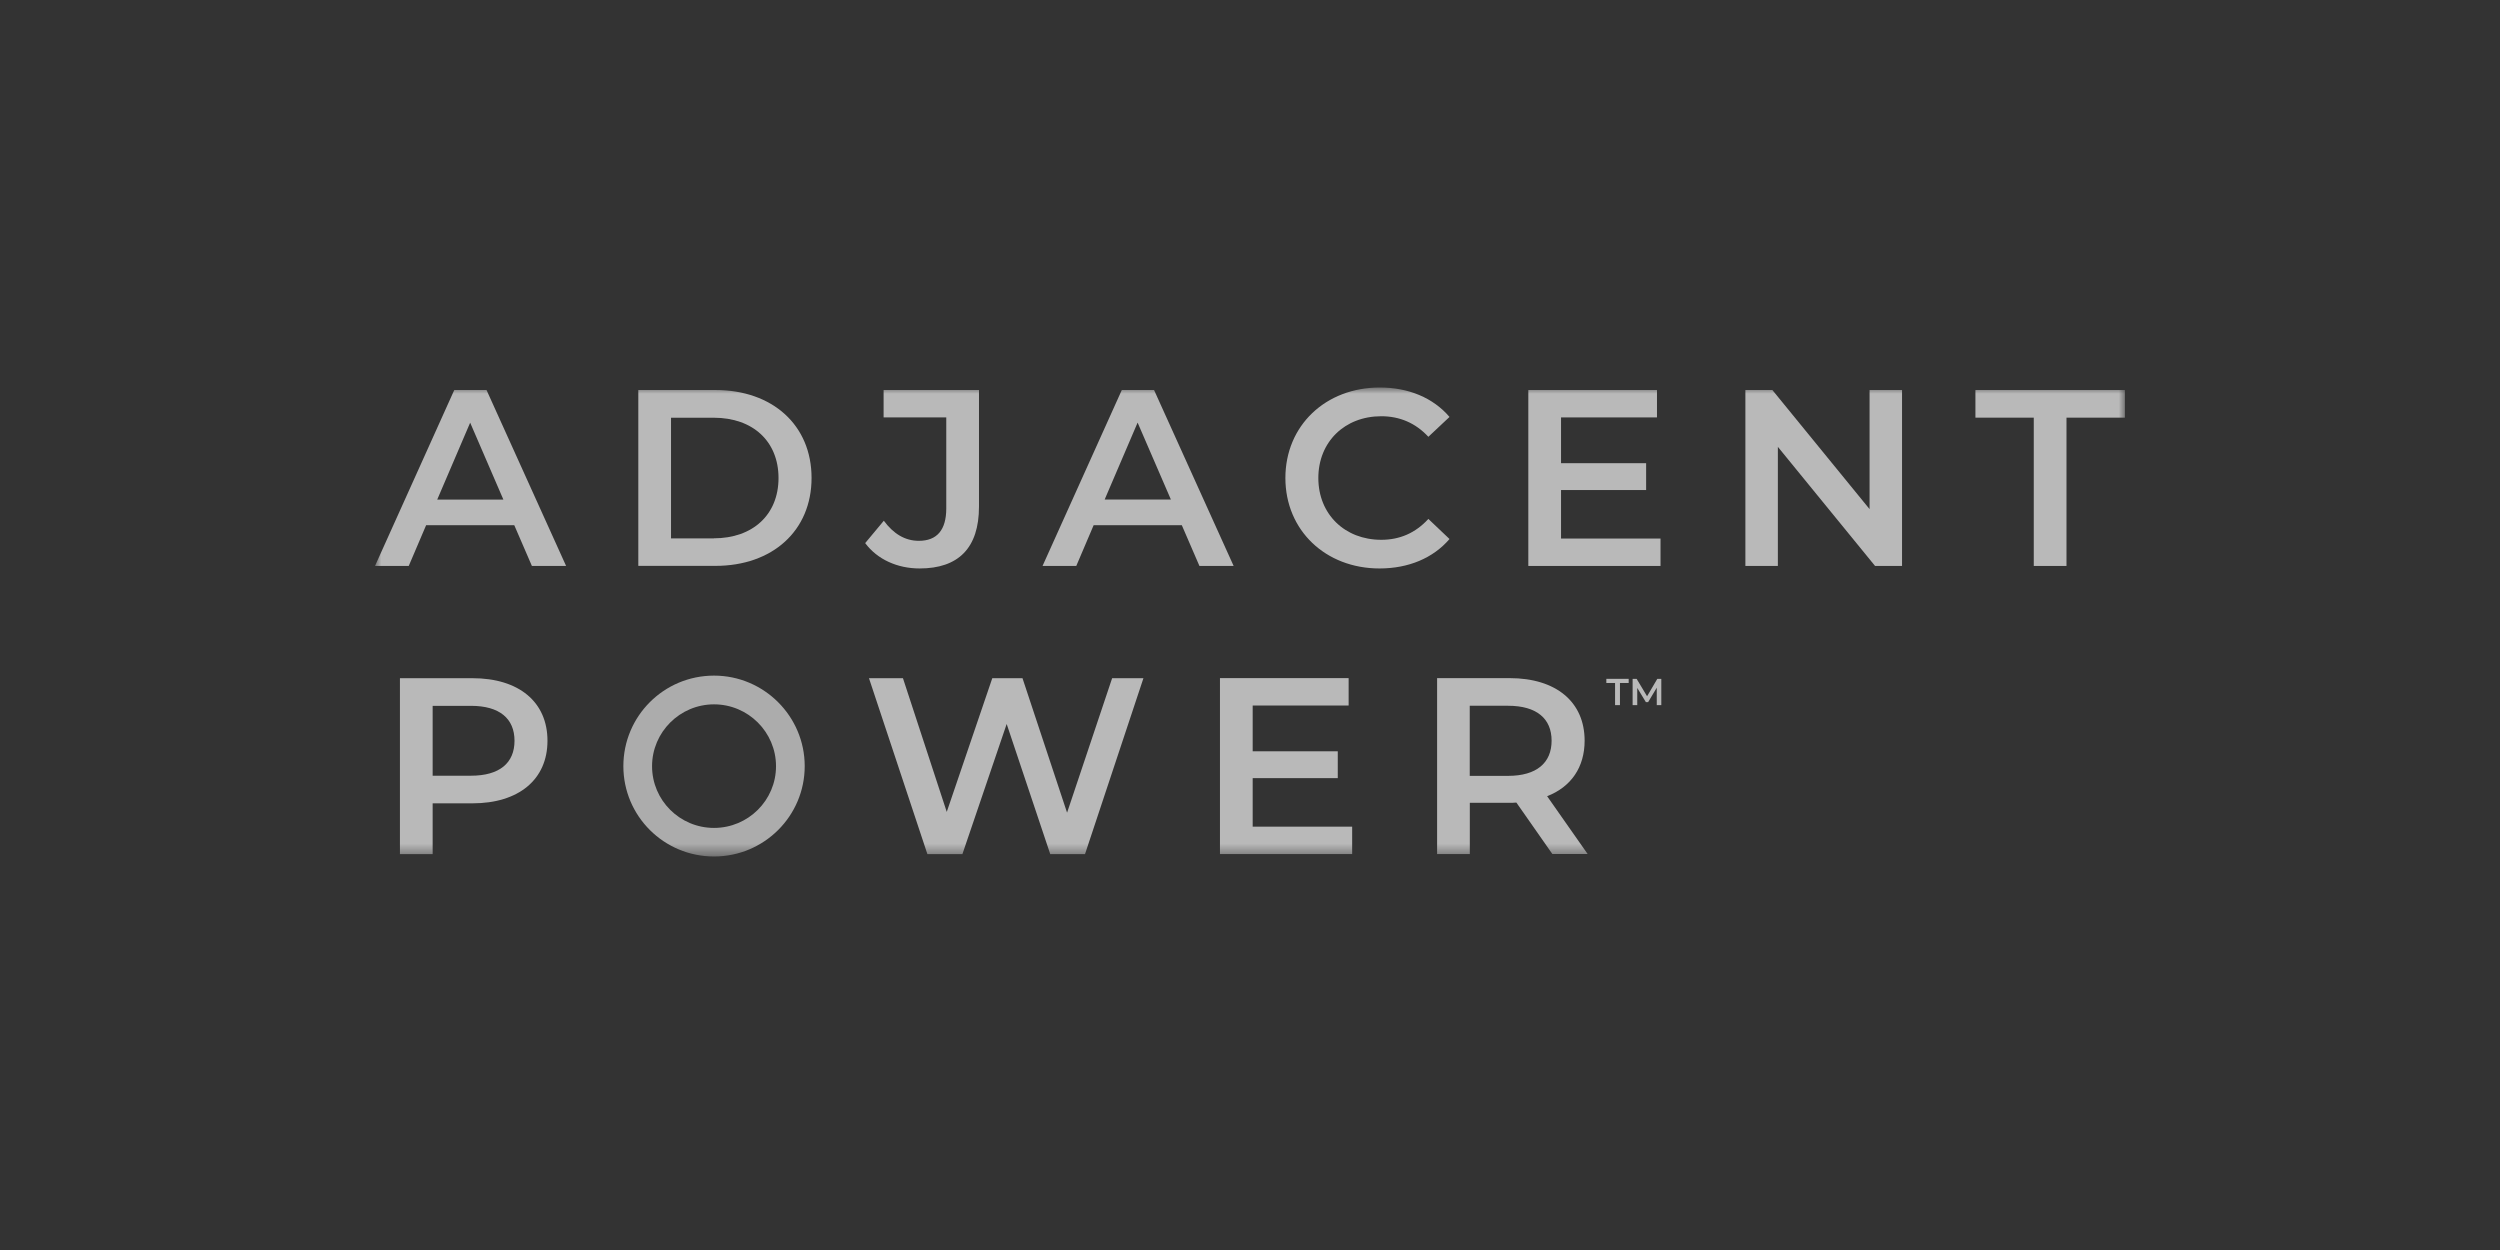 <?xml version="1.0" encoding="UTF-8"?> <svg xmlns="http://www.w3.org/2000/svg" width="200" height="100" viewBox="0 0 200 100" fill="none"><rect x="0" y="0" width="200" height="100" fill="#333333" stroke="none"/> <g opacity="0.7"> <mask id="mask0_1328_676" style="mask-type:luminance" maskUnits="userSpaceOnUse" x="30" y="31" width="140" height="38"> <path d="M170 31H30V68.526H170V31Z" fill="white"></path> </mask> <g mask="url(#mask0_1328_676)"> <path d="M41.136 42.016H34.09L32.699 45.276H30L36.342 31.201H38.922L45.288 45.276H42.552L41.142 42.016H41.136ZM40.268 39.962L37.613 33.814L34.977 39.969H40.274L40.268 39.962Z" fill="#F2F2F2"></path> <path d="M51.065 31.201H57.23C61.804 31.201 64.925 34.015 64.925 38.235C64.925 42.456 61.804 45.27 57.23 45.27H51.065V31.201ZM57.104 43.065C60.244 43.065 62.282 41.156 62.282 38.242C62.282 35.328 60.25 33.418 57.104 33.418H53.682V43.071H57.104V43.065Z" fill="#F2F2F2"></path> <path d="M69.215 43.448L70.706 41.658C71.474 42.701 72.399 43.266 73.506 43.266C74.96 43.266 75.702 42.399 75.702 40.672V33.393H70.688V31.201H78.319V40.528C78.319 43.844 76.671 45.477 73.569 45.477C71.795 45.477 70.184 44.754 69.215 43.448Z" fill="#F2F2F2"></path> <path d="M94.539 42.016H87.492L86.102 45.276H83.403L89.745 31.201H92.324L98.691 45.276H95.954L94.545 42.016H94.539ZM93.671 39.962L91.009 33.808L88.373 39.962H93.671Z" fill="#F2F2F2"></path> <path d="M102.831 38.241C102.831 34.04 106.053 31 110.381 31C112.678 31 114.653 31.823 115.961 33.355L114.269 34.944C113.244 33.839 111.973 33.299 110.501 33.299C107.582 33.299 105.467 35.346 105.467 38.241C105.467 41.137 107.582 43.184 110.501 43.184C111.973 43.184 113.237 42.644 114.269 41.514L115.961 43.121C114.653 44.648 112.678 45.477 110.362 45.477C106.053 45.477 102.831 42.437 102.831 38.235V38.241Z" fill="#F2F2F2"></path> <path d="M132.842 43.084V45.276H122.266V31.201H132.559V33.393H124.883V37.055H131.69V39.203H124.883V43.084H132.842Z" fill="#F2F2F2"></path> <path d="M152.163 31.201V45.276H150.005L142.229 35.748V45.276H139.631V31.201H141.789L149.565 40.729V31.201H152.163Z" fill="#F2F2F2"></path> <path d="M162.709 33.412H158.034V31.201H169.994V33.412H165.319V45.276H162.702V33.412H162.709Z" fill="#F2F2F2"></path> <path d="M43.798 59.262C43.798 62.358 41.501 64.267 37.795 64.267H34.612V68.331H31.995V54.256H37.795C41.501 54.256 43.798 56.147 43.798 59.262ZM41.161 59.262C41.161 57.491 39.972 56.467 37.676 56.467H34.612V62.057H37.676C39.972 62.057 41.161 61.033 41.161 59.262Z" fill="#F2F2F2"></path> <path d="M91.475 54.256L86.8 68.331H84.02L80.534 57.918L76.992 68.331H74.192L69.518 54.256H72.236L75.74 64.952L79.383 54.256H81.799L85.366 65.015L88.971 54.256H91.469H91.475Z" fill="#F2F2F2"></path> <path d="M108.173 66.133V68.325H97.597V54.25H107.89V56.442H100.214V60.103H107.021V62.251H100.214V66.133H108.173Z" fill="#F2F2F2"></path> <path d="M124.191 68.325L121.31 64.205C121.127 64.224 120.944 64.224 120.768 64.224H117.585V68.325H114.968V54.25H120.768C124.474 54.25 126.77 56.141 126.77 59.256C126.77 61.385 125.682 62.955 123.77 63.696L127.01 68.318H124.191V68.325ZM120.643 56.461H117.579V62.069H120.643C122.939 62.069 124.128 61.02 124.128 59.256C124.128 57.491 122.939 56.461 120.643 56.461Z" fill="#F2F2F2"></path> <path d="M129.206 54.639H128.507V54.307H130.294V54.639H129.596V56.41H129.206V54.639Z" fill="#F2F2F2"></path> <path d="M132.541 56.41V55.016L131.849 56.172H131.672L130.98 55.035V56.41H130.609V54.307H130.93L131.766 55.701L132.585 54.307H132.905V56.41H132.541Z" fill="#F2F2F2"></path> <path opacity="0.9" d="M57.123 54.049C53.109 54.049 49.869 57.29 49.869 61.291C49.869 65.291 53.115 68.519 57.123 68.519C61.131 68.519 64.377 65.279 64.377 61.291C64.377 57.303 61.118 54.049 57.123 54.049ZM57.123 66.233C54.386 66.233 52.165 64.023 52.165 61.297C52.165 58.571 54.392 56.348 57.123 56.348C59.853 56.348 62.081 58.571 62.081 61.297C62.081 64.023 59.853 66.233 57.123 66.233Z" fill="#F2F2F2"></path> </g> </g> </svg> 